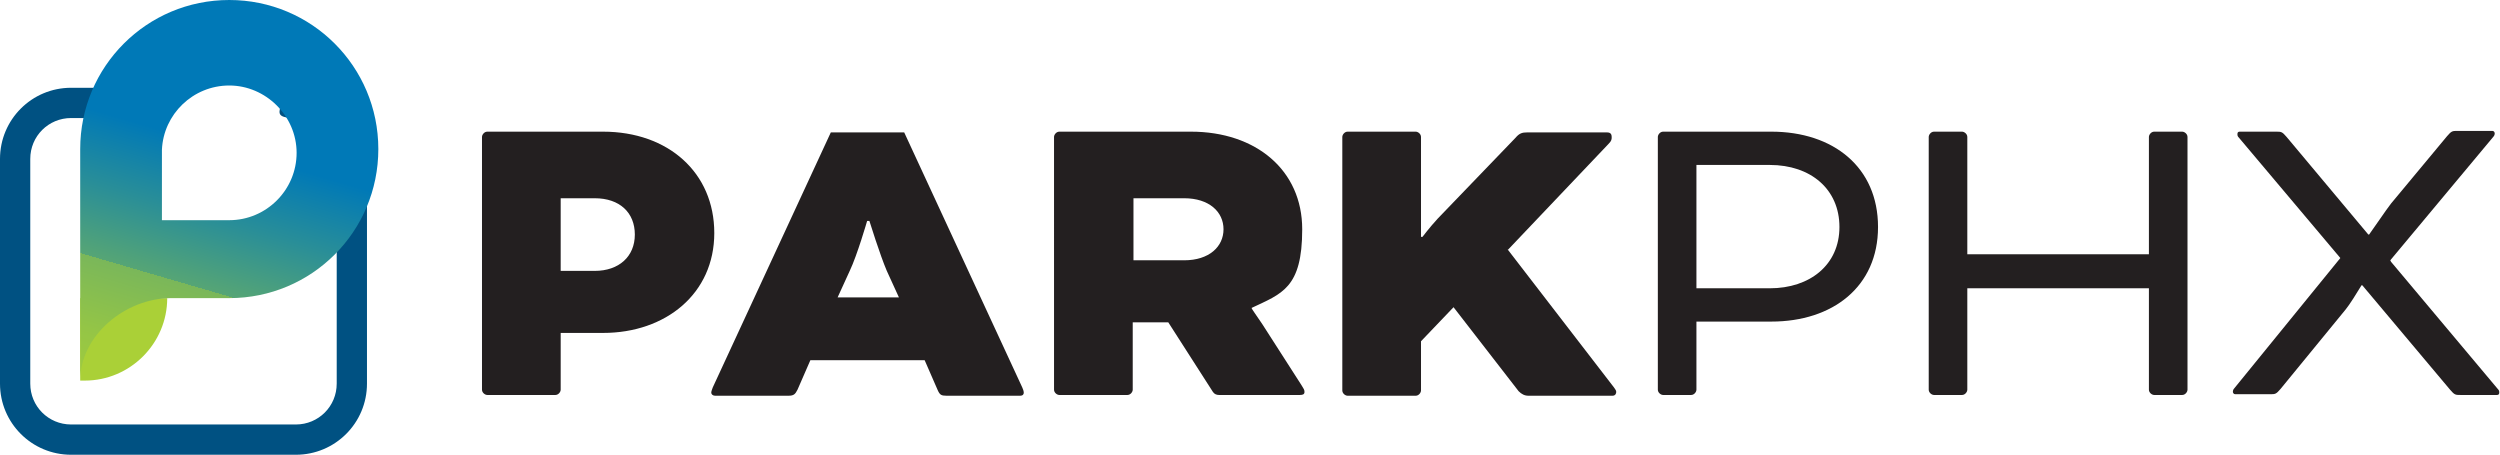 <?xml version="1.0" encoding="UTF-8"?>
<svg xmlns="http://www.w3.org/2000/svg" xmlns:xlink="http://www.w3.org/1999/xlink" version="1.1" viewBox="0 0 330.4 60.1">
  <defs>
    <style>
      .cls-1 {
        fill: none;
      }

      .cls-2 {
        fill: #005182;
      }

      .cls-3 {
        fill: #231f20;
      }

      .cls-4 {
        fill: url(#linear-gradient);
      }

      .cls-5 {
        fill: #aad037;
      }

      .cls-6 {
        clip-path: url(#clippath);
      }
    </style>
    <clipPath id="clippath">
      <path class="cls-1" d="M21.4,20.2c0-.2,0-.3,0-.4.2-4.7,4.1-8.5,8.9-8.5s8.9,4,8.9,8.9-4,8.9-8.9,8.9h-8.9v-8.9ZM10.6,19.7v30.6c0-6,6-10.9,12-10.9h7.7c10.9,0,19.7-8.8,19.7-19.7S41.2,0,30.3,0,10.6,8.8,10.6,19.7"/>
    </clipPath>
    <linearGradient id="linear-gradient" x1="-137.7" y1="528.5" x2="-136.7" y2="528.5" gradientTransform="translate(-12879.8 49710.4) rotate(-180) scale(94)" gradientUnits="userSpaceOnUse">
      <stop offset="0" stop-color="#0079b7"/>
      <stop offset=".3" stop-color="#0079b7"/>
      <stop offset=".4" stop-color="#298e98"/>
      <stop offset=".5" stop-color="#56a575"/>
      <stop offset=".5" stop-color="#7ab75a"/>
      <stop offset=".6" stop-color="#94c546"/>
      <stop offset=".7" stop-color="#a4cd3b"/>
      <stop offset=".8" stop-color="#aad037"/>
      <stop offset="1" stop-color="#aad037"/>
    </linearGradient>
  </defs>
  <!-- Generator: Adobe Illustrator 28.7.1, SVG Export Plug-In . SVG Version: 1.2.0 Build 142)  -->
  <g>
    <g id="Layer_1">
      <g>
        <path class="cls-3" d="M64.4,52.2c-.3,0-.7-.3-.7-.7V18.1c0-.3.3-.7.7-.7h15.3c8.6,0,14.7,5.4,14.7,13.4s-6.4,13.2-14.7,13.2h-5.6v7.5c0,.3-.3.7-.7.7h-9ZM74.1,26.2v9.6h4.5c3.2,0,5.3-1.9,5.3-4.8s-2-4.8-5.3-4.8h-4.5Z"/>
        <path class="cls-3" d="M122.3,47.6h-15.2l-1.7,3.9c-.3.6-.5.8-1.2.8h-9.7c-.3,0-.5-.2-.5-.4s.1-.4.2-.7l15.6-33.7h9.7l15.6,33.7c.1.2.2.5.2.7s-.1.4-.5.4h-9.7c-.7,0-.9-.1-1.2-.8l-1.7-3.9ZM110.8,39.3h8l-1.6-3.5c-.9-2.1-2.3-6.6-2.3-6.6h-.3s-1.3,4.5-2.3,6.6l-1.6,3.5Z"/>
        <path class="cls-3" d="M139.3,18.1c0-.3.3-.7.7-.7h17.4c8.6,0,14.7,5.1,14.7,12.9s-2.7,8.5-6.7,10.4h0c0,.1.8,1.2,1.4,2.1l5.2,8.1c.3.5.4.6.4.9s-.2.4-.6.4h-10.7c-.3,0-.6-.1-.8-.4l-5.9-9.2h-4.7v8.9c0,.3-.3.7-.7.7h-9c-.3,0-.7-.3-.7-.7V18.1ZM149.8,26.2v8.2h6.7c3.3,0,5.2-1.8,5.2-4.1s-1.9-4.1-5.2-4.1h-6.7Z"/>
        <path class="cls-3" d="M199.2,32.9l14.1,18.3c.2.3.3.4.3.6s-.1.5-.5.5h-11.1c-.5,0-.9-.2-1.3-.6l-8.6-11.1-4.3,4.5v6.5c0,.3-.3.7-.7.7h-9c-.3,0-.7-.3-.7-.7V18.1c0-.3.3-.7.7-.7h9c.3,0,.7.3.7.7v13.2h.2s.9-1.2,2-2.4l10.3-10.7c.5-.6.9-.7,1.5-.7h10.6c.5,0,.6.3.6.6s0,.5-.4.9l-13.3,14Z"/>
        <path class="cls-3" d="M219.8,52.2c-.3,0-.7-.3-.7-.7V18.1c0-.3.3-.7.7-.7h14.3c8.2,0,14.1,4.7,14.1,12.6s-6,12.5-14.1,12.5h-9.9v9c0,.3-.3.7-.7.7h-3.7ZM224.2,21.8v16.3h9.7c5.3,0,9.2-3.1,9.2-8.1s-3.8-8.2-9.2-8.2h-9.7Z"/>
        <path class="cls-3" d="M289.1,51.5c0,.3-.3.7-.7.7h-3.7c-.3,0-.7-.3-.7-.7v-13.4h-24v13.4c0,.3-.3.7-.7.7h-3.7c-.3,0-.7-.3-.7-.7V18.1c0-.3.3-.7.7-.7h3.7c.3,0,.7.3.7.7v15.5h24v-15.5c0-.3.3-.7.7-.7h3.7c.3,0,.7.3.7.7v33.4Z"/>
        <path class="cls-3" d="M316,34.6l14.1,16.8c.2.2.2.3.2.5,0,.2-.1.3-.3.3h-4.8c-.7,0-.8,0-1.4-.7l-11.6-13.8h-.1c-.6,1-1.6,2.6-2.1,3.2l-8.6,10.5c-.6.7-.7.7-1.4.7h-4.6c-.2,0-.3-.2-.3-.3s0-.3.2-.5l14-17.2-13.4-15.9c-.2-.2-.2-.3-.2-.5,0-.2.1-.3.3-.3h4.8c.7,0,.8,0,1.4.7l10.8,12.9h.1c.8-1.1,2.2-3.2,2.9-4.1l7.4-8.9c.6-.7.7-.7,1.4-.7h4.6c.2,0,.3.2.3.3s0,.3-.2.5l-13.6,16.3Z"/>
        <path class="cls-2" d="M39.2,60.1H9.4c-5.2,0-9.4-4.2-9.4-9.4v-29.7c0-5.2,4.2-9.4,9.4-9.4h10.7c1.1,0,2,.9,2,2s-.9,2-2,2h-10.7c-3,0-5.4,2.4-5.4,5.4v29.7c0,3,2.4,5.4,5.4,5.4h29.7c3,0,5.4-2.4,5.4-5.4v-29.7c0-3-2.4-5.4-5.4-5.4s-2-.9-2-2,.9-2,2-2c5.2,0,9.4,4.2,9.4,9.4v29.7c0,5.2-4.2,9.4-9.4,9.4"/>
        <path class="cls-5" d="M11.2,50.3h-.6v-10.9h11.5c0,6-4.9,10.9-10.9,10.9"/>
        <g class="cls-6">
          <rect class="cls-4" x=".7" y="-.8" width="59.2" height="51.8" transform="translate(-2.2 47.3) rotate(-73.9)"/>
        </g>
      </g>
    </g>
  </g>
</svg>